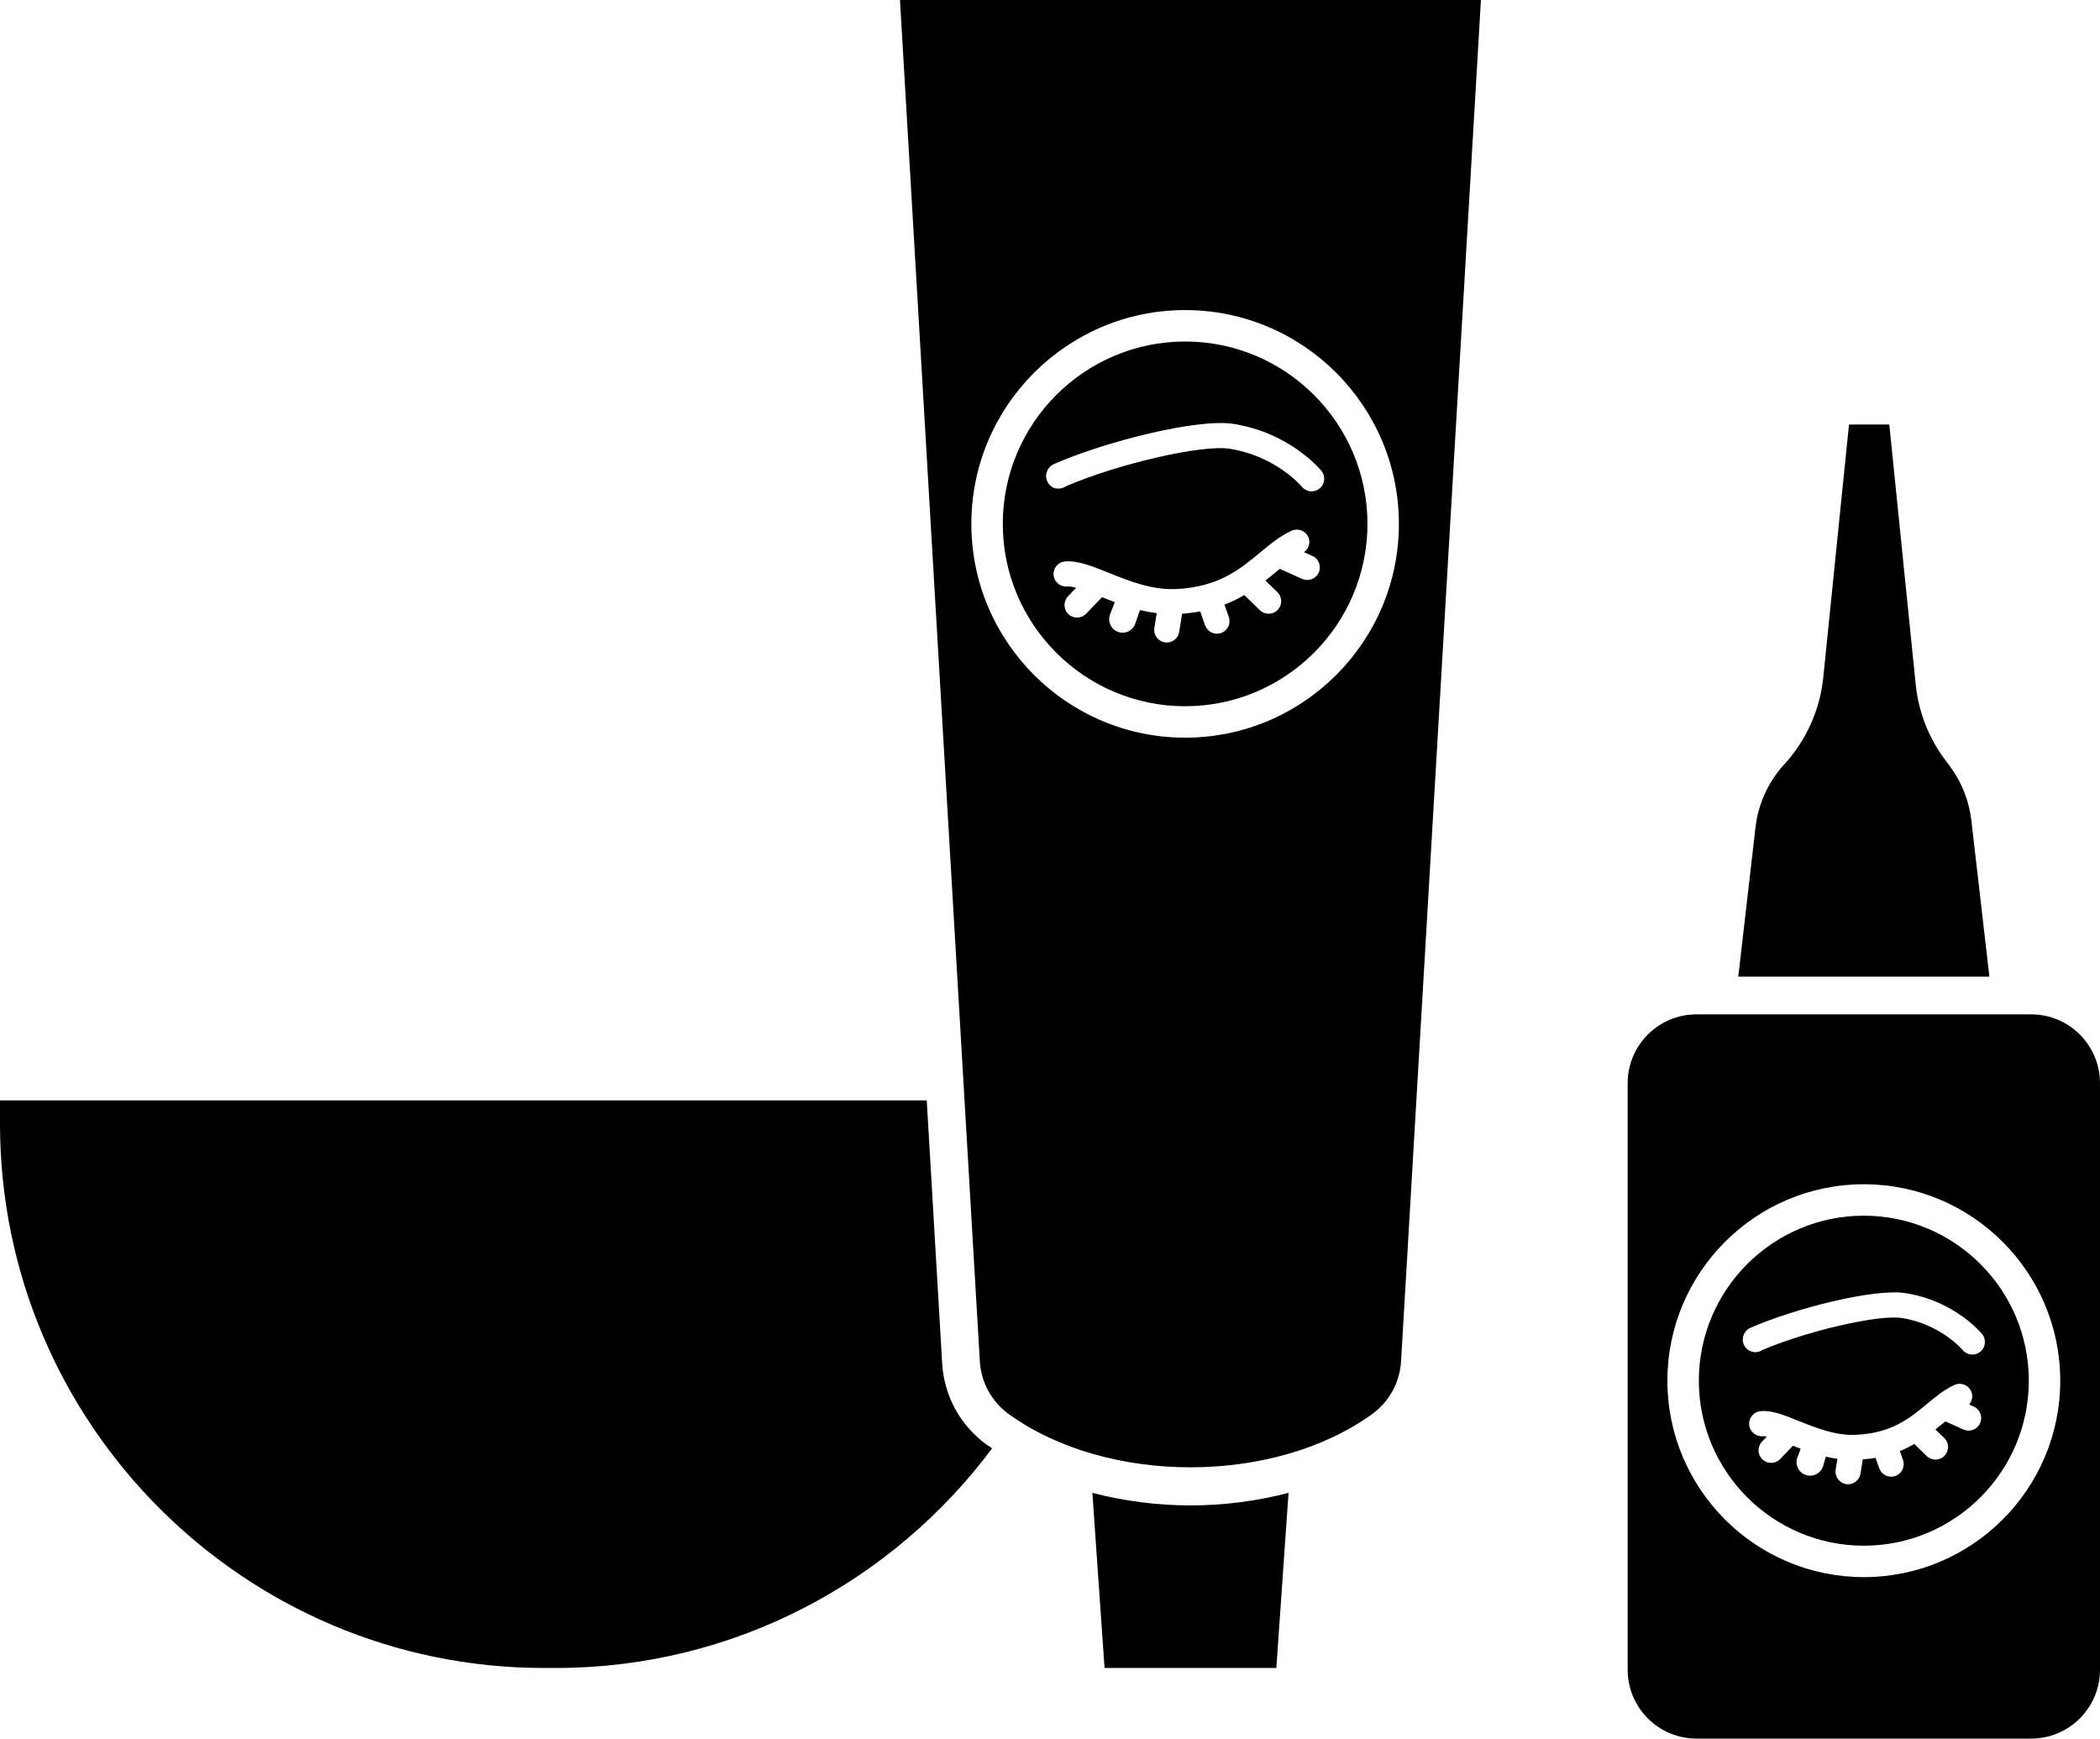 <?xml version="1.0" encoding="UTF-8"?><svg xmlns="http://www.w3.org/2000/svg" xmlns:xlink="http://www.w3.org/1999/xlink" height="3104.3" preserveAspectRatio="xMidYMid meet" version="1.0" viewBox="0.0 0.0 3750.0 3104.3" width="3750.0" zoomAndPan="magnify"><defs><clipPath id="a"><path d="M 2906 1811 L 3750 1811 L 3750 3104.262 L 2906 3104.262 Z M 2906 1811"/></clipPath></defs><g><g id="change1_2"><path d="M 1682.457 2434.449 L 1654.906 1964.82 L 0 1964.82 L 0 2006.438 C 0 2542.27 435.934 2978.219 971.777 2978.219 L 992.094 2978.219 C 1310.957 2978.219 1594.395 2823.82 1771.695 2585.898 C 1768.707 2583.848 1765.5 2582.078 1762.555 2579.969 C 1715.078 2545.848 1685.895 2492.797 1682.457 2434.449" fill="inherit"/></g><g id="change1_3"><path d="M 1950.676 2665.52 L 1972.414 2978.219 L 2279.191 2978.219 L 2300.957 2665.52 C 2244.449 2680.191 2185.203 2687.922 2125.801 2687.922 C 2066.414 2687.922 2007.184 2680.191 1950.676 2665.52" fill="inherit"/></g><g id="change1_4"><path d="M 3536.25 2413.531 C 3532.07 2416.93 3527.047 2418.59 3522.047 2418.59 C 3515.555 2418.59 3509.09 2415.793 3504.664 2410.352 C 3504.332 2409.969 3465.258 2363.918 3395.512 2353.25 C 3354.305 2346.891 3225.68 2376.75 3147 2410.5 C 3143.711 2412.738 3139.797 2414.102 3135.508 2414.293 C 3123.219 2414.859 3112.637 2405.301 3112.059 2392.871 C 3111.66 2383.883 3117.105 2374.93 3125.219 2371.031 C 3205.789 2335.77 3346.836 2300.289 3402.289 2308.859 C 3489.707 2322.223 3537.426 2379.492 3539.426 2381.93 C 3547.273 2391.512 3545.852 2405.68 3536.25 2413.531 Z M 3535.828 2541.129 C 3532.094 2549.461 3523.934 2554.383 3515.355 2554.383 C 3512.266 2554.383 3509.156 2553.742 3506.156 2552.402 L 3473.859 2537.871 C 3472.504 2538.988 3471.215 2540.031 3469.836 2541.18 C 3465.457 2544.801 3460.926 2548.551 3456.191 2552.32 L 3471.859 2567.559 C 3480.75 2576.199 3480.926 2590.41 3472.281 2599.309 C 3467.902 2603.832 3462.035 2606.109 3456.191 2606.109 C 3450.543 2606.109 3444.898 2604 3440.543 2599.75 L 3418.406 2578.23 C 3410.426 2582.781 3401.98 2587.109 3392.578 2590.883 L 3398.203 2606.68 C 3402.359 2618.359 3396.246 2631.191 3384.555 2635.359 C 3382.086 2636.242 3379.531 2636.648 3377.02 2636.648 C 3367.797 2636.648 3359.148 2630.93 3355.859 2621.719 L 3349.215 2603 C 3342.035 2604.27 3334.324 2605.129 3326.367 2605.789 L 3322.32 2631.211 C 3320.566 2642.27 3311.008 2650.141 3300.16 2650.141 C 3299.004 2650.141 3297.828 2650.051 3296.629 2649.852 C 3284.359 2647.922 3276.023 2636.41 3277.957 2624.148 L 3281.047 2604.75 C 3274.047 2603.742 3267.156 2602.48 3260.441 2600.891 L 3255.598 2617.531 C 3251.598 2631.031 3236.973 2638.289 3223.793 2633.32 C 3210.879 2628.438 3204.633 2613.789 3210.078 2601.09 L 3215.5 2586.691 C 3210.746 2584.891 3206.145 2583.109 3201.652 2581.32 C 3198.387 2584.688 3195.164 2588.082 3191.875 2591.57 C 3187.742 2595.953 3183.473 2600.488 3178.715 2605.32 C 3174.316 2609.77 3168.516 2612 3162.715 2612 C 3157.023 2612 3151.312 2609.859 3146.957 2605.539 C 3138.109 2596.832 3137.996 2582.621 3146.711 2573.781 C 3149.734 2570.719 3152.379 2567.898 3155.066 2565.043 C 3152.512 2564.582 3150.023 2564.191 3148.176 2564.352 C 3135.797 2565.43 3124.816 2556.609 3123.574 2544.27 C 3122.328 2531.918 3131.309 2520.91 3143.664 2519.66 C 3163.691 2517.562 3185.828 2526.59 3211.613 2536.941 C 3242.93 2549.492 3278.289 2563.941 3315.477 2561.809 C 3378.418 2558.59 3410.336 2532.16 3441.188 2506.59 C 3457.012 2493.48 3471.949 2481.09 3490.02 2472.82 C 3501.309 2467.691 3514.645 2472.629 3519.777 2483.898 C 3523.559 2492.09 3521.824 2501.293 3516.355 2507.73 L 3524.578 2511.441 C 3535.895 2516.551 3540.938 2529.84 3535.828 2541.129 Z M 3328.277 2170.621 C 3165.824 2170.621 3033.645 2302.789 3033.645 2465.242 C 3033.645 2627.68 3165.824 2759.852 3328.277 2759.852 C 3490.707 2759.852 3622.887 2627.68 3622.887 2465.242 C 3622.887 2302.789 3490.707 2170.621 3328.277 2170.621" fill="inherit"/></g><g clip-path="url(#a)" id="change1_1"><path d="M 3328.27 2815.992 C 3134.855 2815.992 2977.496 2658.648 2977.496 2465.242 C 2977.496 2271.82 3134.855 2114.48 3328.27 2114.48 C 3521.684 2114.48 3679.02 2271.82 3679.02 2465.242 C 3679.02 2658.648 3521.684 2815.992 3328.27 2815.992 Z M 3627.117 1811.141 L 3029.398 1811.141 C 2961.668 1811.141 2906.543 1866.25 2906.543 1934.012 L 2906.543 2981.398 C 2906.543 3049.16 2961.668 3104.262 3029.398 3104.262 L 3627.117 3104.262 C 3694.871 3104.262 3749.996 3049.16 3749.996 2981.398 L 3749.996 1934.012 C 3749.996 1866.25 3694.871 1811.141 3627.117 1811.141" fill="inherit"/></g><g id="change1_5"><path d="M 1882.617 828.324 C 1974.609 788.074 2138.066 747.031 2202.004 756.781 C 2302.535 772.129 2357.273 837.812 2359.555 840.613 C 2367.406 850.191 2365.996 864.363 2356.387 872.215 C 2352.211 875.613 2347.176 877.281 2342.184 877.281 C 2335.68 877.281 2329.223 874.48 2324.785 869.031 C 2324.387 868.559 2278.078 813.816 2195.238 801.176 C 2145.793 793.66 1997.012 827.988 1903.188 868.344 C 1899.805 870.684 1895.734 872.109 1891.324 872.277 C 1878.867 873.777 1868.492 863.094 1868.02 850.699 C 1867.637 841.227 1873.805 831.844 1882.617 828.324 Z M 2354.871 1022.344 C 2351.121 1030.652 2342.949 1035.566 2334.395 1035.566 C 2331.289 1035.566 2328.168 1034.922 2325.168 1033.59 L 2285.426 1015.703 C 2285.379 1015.715 2285.348 1015.715 2285.316 1015.715 C 2277.449 1022.328 2268.805 1029.414 2259.746 1036.543 L 2281.078 1057.297 C 2289.969 1065.941 2290.168 1080.176 2281.523 1089.051 C 2277.113 1093.566 2271.27 1095.848 2265.422 1095.848 C 2259.777 1095.848 2254.129 1093.734 2249.766 1089.496 L 2221.961 1062.438 C 2211.188 1068.711 2199.586 1074.605 2186.531 1079.625 L 2194.309 1101.461 C 2198.469 1113.156 2192.379 1125.996 2180.703 1130.172 C 2178.207 1131.043 2175.652 1131.457 2173.156 1131.457 C 2163.914 1131.457 2155.281 1125.734 2152.008 1116.551 L 2143.133 1091.621 C 2133.031 1093.535 2122.305 1094.957 2110.855 1095.816 L 2105.699 1128.242 C 2103.953 1139.309 2094.406 1147.176 2083.555 1147.176 C 2082.375 1147.176 2081.199 1147.098 2080.004 1146.898 C 2067.746 1144.969 2059.406 1133.461 2061.332 1121.219 L 2065.543 1094.789 C 2055.336 1093.473 2045.355 1091.621 2035.684 1089.266 L 2027.238 1113.645 C 2022.738 1126.438 2008.504 1132.957 1995.863 1128 C 1983.484 1123.133 1977.426 1109.113 1982.398 1096.766 L 1990.645 1075.188 C 1982.734 1072.234 1975.176 1069.25 1967.859 1066.324 C 1963.422 1070.824 1959.105 1075.324 1954.699 1079.992 C 1949.879 1085.102 1944.887 1090.414 1939.332 1096.047 C 1934.941 1100.5 1929.141 1102.734 1923.34 1102.734 C 1917.648 1102.734 1911.957 1100.574 1907.578 1096.258 C 1898.75 1087.566 1898.656 1073.352 1907.363 1064.504 C 1912.535 1059.254 1917.172 1054.312 1921.703 1049.523 C 1915.52 1047.883 1909.918 1046.754 1906.016 1047.195 C 1893.453 1048.238 1882.664 1039.422 1881.426 1027.07 C 1880.184 1014.754 1889.184 1003.75 1901.52 1002.496 C 1923.738 1000.305 1949.344 1010.512 1978.922 1022.391 C 2015.773 1037.188 2057.613 1054.16 2101.582 1051.664 C 2176.203 1047.855 2213.863 1016.633 2250.301 986.441 C 2268.543 971.336 2285.793 957.043 2306.391 947.617 C 2317.699 942.504 2331.016 947.418 2336.156 958.68 C 2340.699 968.582 2337.121 979.738 2328.625 985.875 L 2343.625 992.625 C 2354.934 997.734 2359.969 1011.035 2354.871 1022.344 Z M 2116.305 1260.973 C 2295.848 1260.973 2441.902 1114.898 2441.902 935.371 C 2441.902 755.848 2295.848 609.773 2116.305 609.773 C 1936.777 609.773 1790.703 755.848 1790.703 935.371 C 1790.703 1114.898 1936.777 1260.973 2116.305 1260.973" fill="inherit"/></g><g id="change1_6"><path d="M 2116.301 553.648 C 2326.801 553.648 2498.027 724.879 2498.027 935.379 C 2498.027 1145.875 2326.801 1317.113 2116.301 1317.113 C 1905.801 1317.113 1734.566 1145.875 1734.566 935.379 C 1734.566 724.879 1905.801 553.648 2116.301 553.648 Z M 1749.707 2430.5 C 1751.938 2468.5 1770.945 2503.043 1801.867 2525.281 C 1977.449 2651.48 2274.141 2651.43 2449.73 2525.281 C 2480.66 2503.043 2499.668 2468.5 2501.895 2430.5 L 2644.52 0.008 L 1607.098 0.008 L 1749.707 2430.5" fill="inherit"/></g><g id="change1_7"><path d="M 3520.32 1465.113 C 3516.242 1429.629 3502.73 1395.77 3481.309 1367.191 L 3473.418 1356.672 C 3444.039 1317.5 3425.906 1271.082 3420.957 1222.402 L 3373.75 758.004 L 3301.785 758.004 L 3255.82 1209.789 C 3250.004 1267.094 3225.375 1322 3186.449 1364.43 C 3157.551 1395.973 3139.656 1435.133 3134.777 1477.648 L 3104.066 1743.781 L 3552.488 1743.781 L 3520.32 1465.113" fill="inherit"/></g></g></svg>